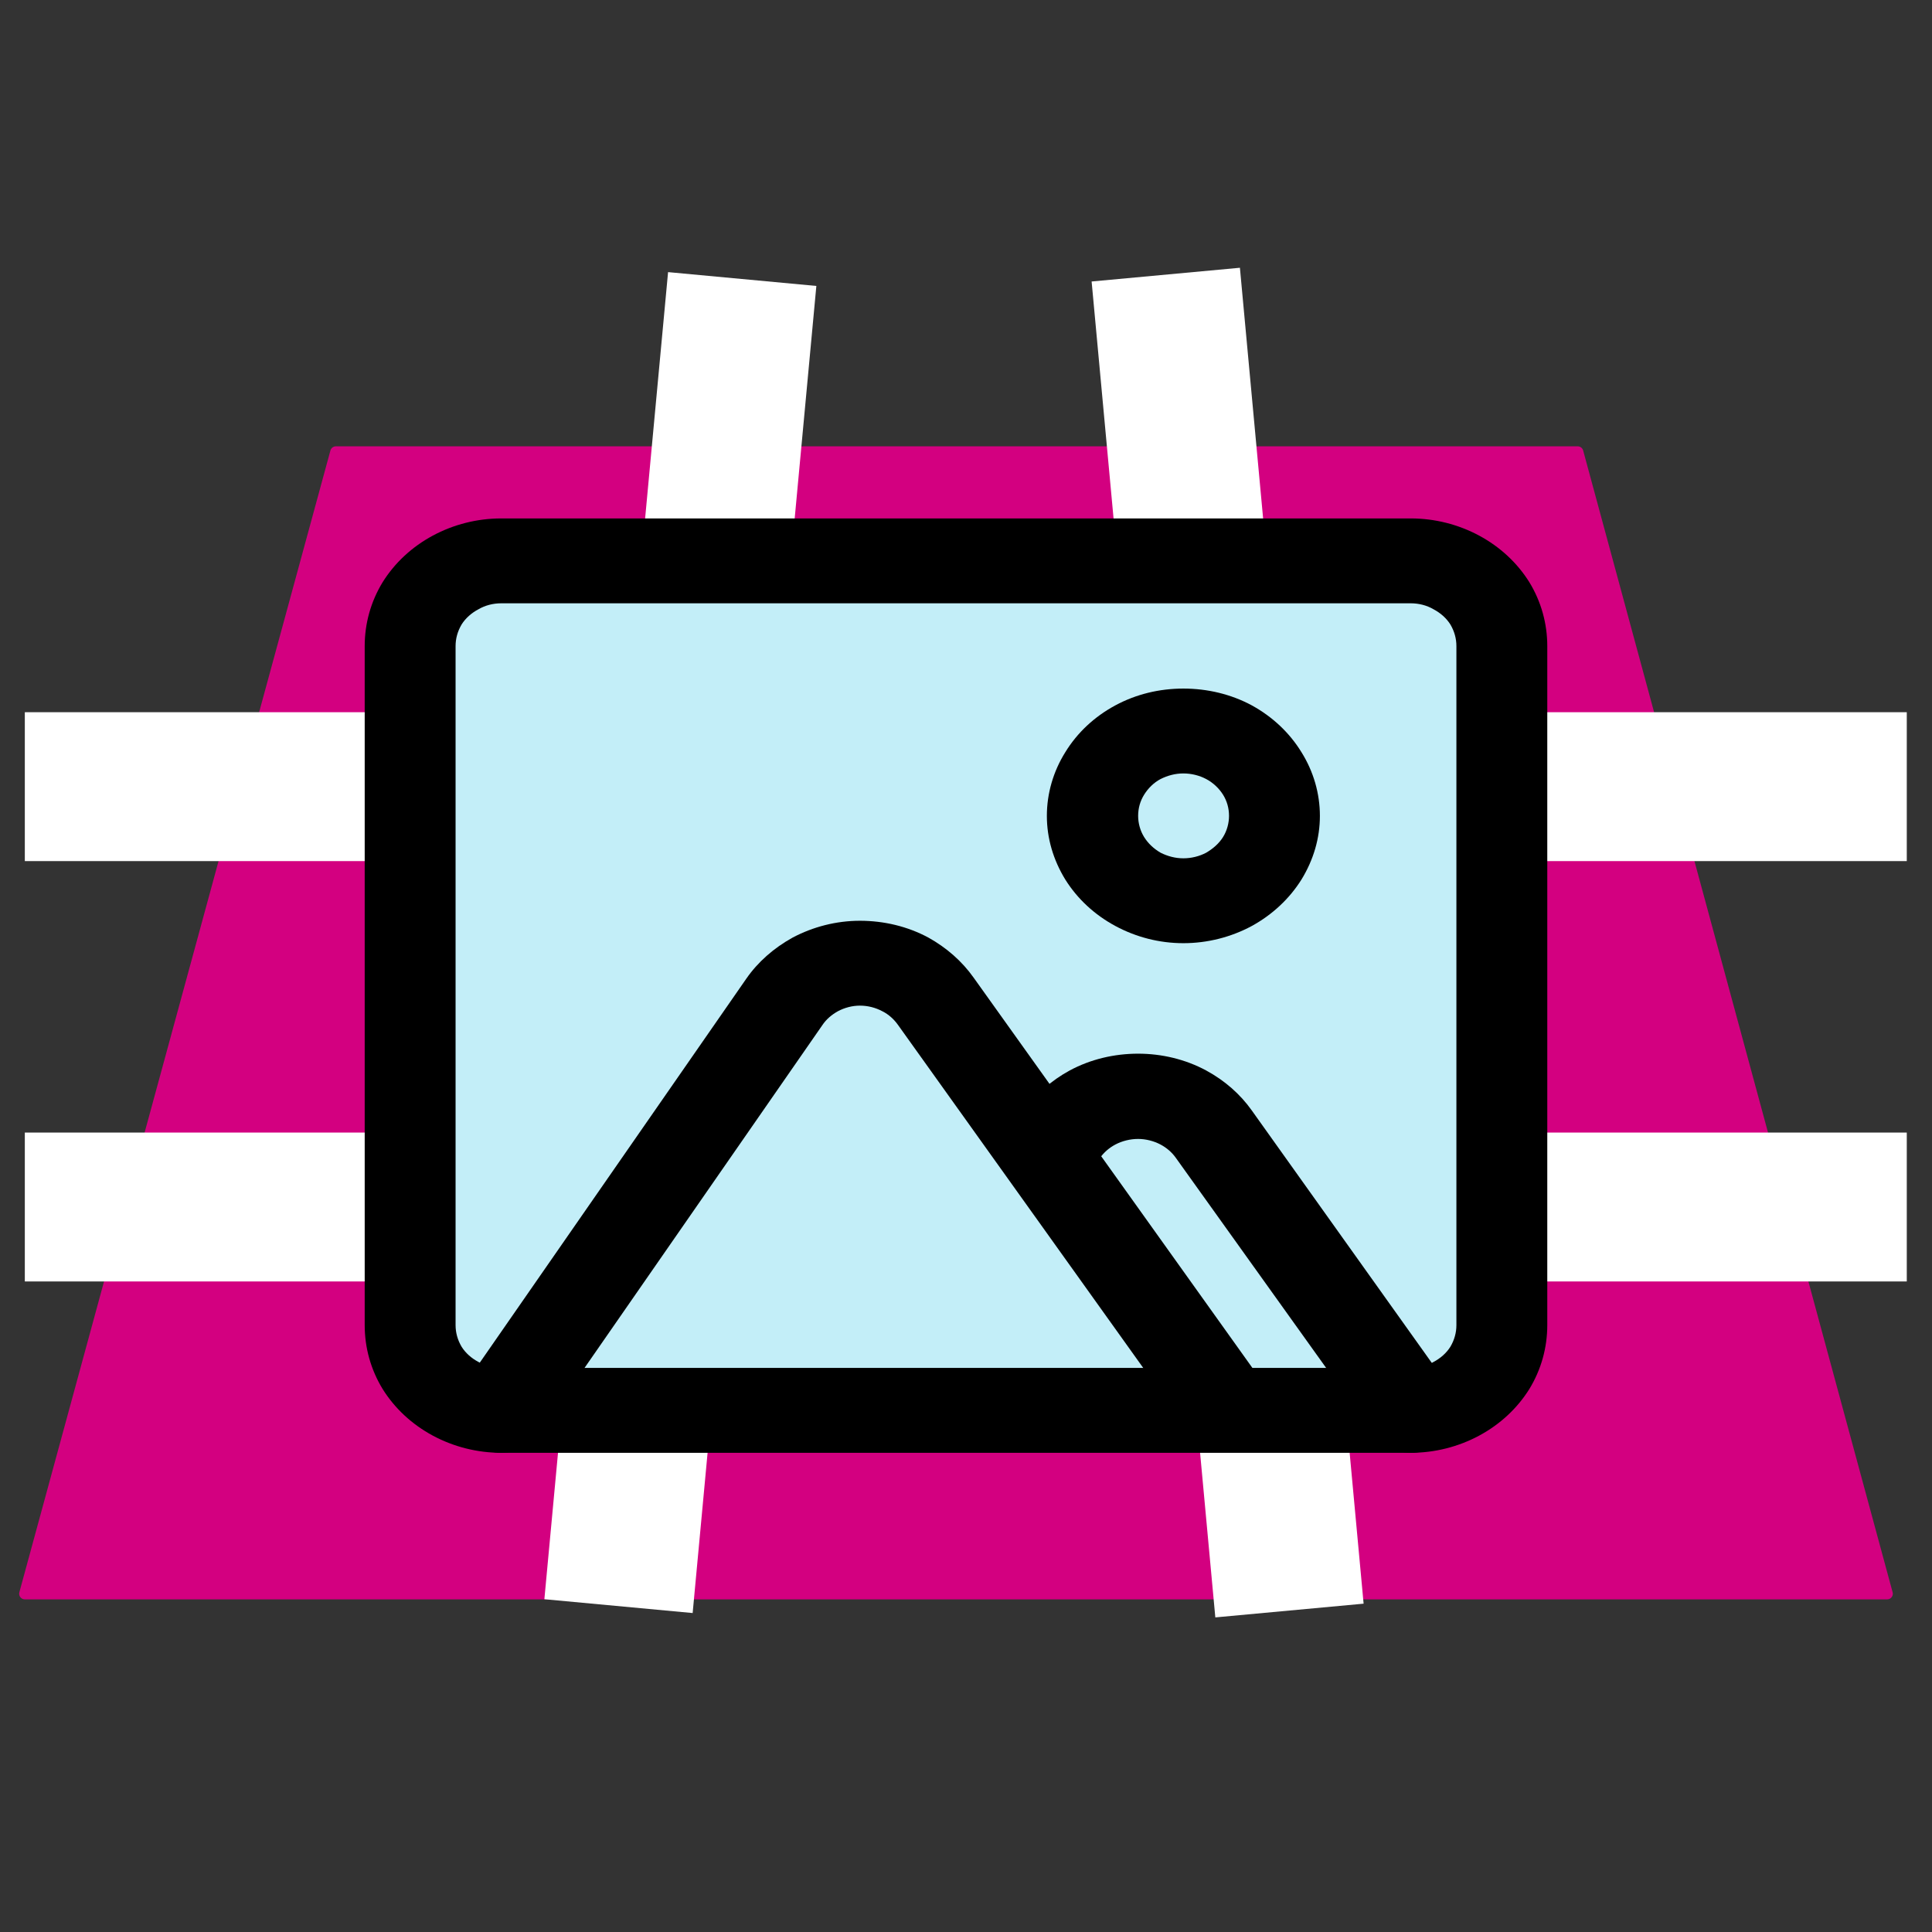 <?xml version="1.0" encoding="UTF-8"?>
<!DOCTYPE svg PUBLIC "-//W3C//DTD SVG 1.1//EN" "http://www.w3.org/Graphics/SVG/1.1/DTD/svg11.dtd">
<svg version="1.2" width="48.26mm" height="48.26mm" viewBox="0 0 4826 4826" preserveAspectRatio="xMidYMid" fill-rule="evenodd" stroke-width="28.222" stroke-linejoin="round" xmlns="http://www.w3.org/2000/svg" xmlns:ooo="http://xml.openoffice.org/svg/export" xmlns:xlink="http://www.w3.org/1999/xlink" xmlns:presentation="http://sun.com/xmlns/staroffice/presentation" xmlns:smil="http://www.w3.org/2001/SMIL20/" xmlns:anim="urn:oasis:names:tc:opendocument:xmlns:animation:1.0" xmlns:svg="urn:oasis:names:tc:opendocument:xmlns:svg-compatible:1.0" xml:space="preserve">
 <rect x="0" y="0" width="4826" height="4826" fill="#333333" stroke="none"/>
 <defs class="ClipPathGroup">
  <clipPath id="presentation_clip_path" clipPathUnits="userSpaceOnUse">
   <rect x="0" y="0" width="4826" height="4826"/>
  </clipPath>
  <clipPath id="presentation_clip_path_shrink" clipPathUnits="userSpaceOnUse">
   <rect x="4" y="4" width="4817" height="4817"/>
  </clipPath>
 </defs>
 <defs class="TextShapeIndex">
  <g ooo:slide="id1" ooo:id-list="id3 id4 id5"/>
 </defs>
 <defs class="EmbeddedBulletChars">
  <g id="bullet-char-template-57356" transform="scale(0,-0)">
   <path d="M 580,1141 L 1163,571 580,0 -4,571 580,1141 Z"/>
  </g>
  <g id="bullet-char-template-57354" transform="scale(0,-0)">
   <path d="M 8,1128 L 1137,1128 1137,0 8,0 8,1128 Z"/>
  </g>
  <g id="bullet-char-template-10146" transform="scale(0,-0)">
   <path d="M 174,0 L 602,739 174,1481 1456,739 174,0 Z M 1358,739 L 309,1346 659,739 1358,739 Z"/>
  </g>
  <g id="bullet-char-template-10132" transform="scale(0,-0)">
   <path d="M 2015,739 L 1276,0 717,0 1260,543 174,543 174,936 1260,936 717,1481 1274,1481 2015,739 Z"/>
  </g>
  <g id="bullet-char-template-10007" transform="scale(0,-0)">
   <path d="M 0,-2 C -7,14 -16,27 -25,37 L 356,567 C 262,823 215,952 215,954 215,979 228,992 255,992 264,992 276,990 289,987 310,991 331,999 354,1012 L 381,999 492,748 772,1049 836,1024 860,1049 C 881,1039 901,1025 922,1006 886,937 835,863 770,784 769,783 710,716 594,584 L 774,223 C 774,196 753,168 711,139 L 727,119 C 717,90 699,76 672,76 641,76 570,178 457,381 L 164,-76 C 142,-110 111,-127 72,-127 30,-127 9,-110 8,-76 1,-67 -2,-52 -2,-32 -2,-23 -1,-13 0,-2 Z"/>
  </g>
  <g id="bullet-char-template-10004" transform="scale(0,-0)">
   <path d="M 285,-33 C 182,-33 111,30 74,156 52,228 41,333 41,471 41,549 55,616 82,672 116,743 169,778 240,778 293,778 328,747 346,684 L 369,508 C 377,444 397,411 428,410 L 1163,1116 C 1174,1127 1196,1133 1229,1133 1271,1133 1292,1118 1292,1087 L 1292,965 C 1292,929 1282,901 1262,881 L 442,47 C 390,-6 338,-33 285,-33 Z"/>
  </g>
  <g id="bullet-char-template-9679" transform="scale(0,-0)">
   <path d="M 813,0 C 632,0 489,54 383,161 276,268 223,411 223,592 223,773 276,916 383,1023 489,1130 632,1184 813,1184 992,1184 1136,1130 1245,1023 1353,916 1407,772 1407,592 1407,412 1353,268 1245,161 1136,54 992,0 813,0 Z"/>
  </g>
  <g id="bullet-char-template-8226" transform="scale(0,-0)">
   <path d="M 346,457 C 273,457 209,483 155,535 101,586 74,649 74,723 74,796 101,859 155,911 209,963 273,989 346,989 419,989 480,963 531,910 582,859 608,796 608,723 608,648 583,586 532,535 482,483 420,457 346,457 Z"/>
  </g>
  <g id="bullet-char-template-8211" transform="scale(0,-0)">
   <path d="M -4,459 L 1135,459 1135,606 -4,606 -4,459 Z"/>
  </g>
  <g id="bullet-char-template-61548" transform="scale(0,-0)">
   <path d="M 173,740 C 173,903 231,1043 346,1159 462,1274 601,1332 765,1332 928,1332 1067,1274 1183,1159 1299,1043 1357,903 1357,740 1357,577 1299,437 1183,322 1067,206 928,148 765,148 601,148 462,206 346,322 231,437 173,577 173,740 Z"/>
  </g>
 </defs>
 <g>
  <g id="id2" class="Master_Slide">
   <g id="bg-id2" class="Background"/>
   <g id="bo-id2" class="BackgroundObjects"/>
  </g>
 </g>
 <g class="SlideGroup">
  <g>
   <g id="container-id1">
    <g id="id1" class="Slide" clip-path="url(#presentation_clip_path)">
     <g class="Page">
      <g class="Graphic">
       <g id="id3">
        <rect class="BoundingBox" stroke="none" fill="none" x="-124" y="500" width="5077" height="3716"/>
        <path fill="rgb(211,0,128)" stroke="none" d="M 839,1129 L 62,3981 4714,3981 3941,1129 839,1129 Z"/>
        <path fill="none" stroke="rgb(211,0,128)" d="M 839,1129 L 62,3981 4714,3981 3941,1129 839,1129 Z"/>
        <path fill="none" stroke="rgb(255,255,255)" stroke-width="372" stroke-linejoin="round" d="M 62,1965 L 4763,1965"/>
        <path fill="none" stroke="rgb(255,255,255)" stroke-width="372" stroke-linejoin="round" d="M 62,3015 L 4763,3015"/>
        <path fill="none" stroke="rgb(255,255,255)" stroke-width="372" stroke-linejoin="round" d="M 1545,4012 L 1854,697"/>
        <path fill="none" stroke="rgb(255,255,255)" stroke-width="372" stroke-linejoin="round" d="M 3221,4023 L 2912,686"/>
       </g>
      </g>
      <g class="com.sun.star.drawing.CustomShape">
       <g id="id4">
        <rect class="BoundingBox" stroke="none" fill="none" x="1069" y="1457" width="2667" height="2024"/>
        <path fill="rgb(195,238,248)" stroke="none" d="M 2402,3480 L 1069,3480 1069,1457 3735,1457 3735,3480 2402,3480 Z"/>
       </g>
      </g>
      <g class="Graphic">
       <g id="id5">
        <rect class="BoundingBox" stroke="none" fill="none" x="513" y="712" width="3751" height="3501"/>
        <path fill="rgb(0,0,0)" stroke="none" d="M 3524,3629 L 1252,3629 C 1192,3629 1133,3614 1081,3586 1029,3558 986,3518 956,3470 926,3421 911,3366 911,3310 L 911,1614 C 911,1558 926,1503 956,1454 986,1406 1029,1366 1081,1338 1133,1310 1192,1295 1252,1295 L 3524,1295 C 3584,1295 3643,1310 3695,1338 3747,1366 3790,1406 3820,1454 3850,1503 3865,1558 3865,1614 L 3865,3310 C 3865,3366 3850,3421 3820,3470 3790,3518 3747,3558 3695,3586 3643,3614 3584,3629 3524,3629 Z M 1252,1507 C 1232,1507 1212,1512 1195,1522 1178,1531 1163,1544 1153,1560 1143,1577 1138,1595 1138,1614 L 1138,3310 C 1138,3329 1143,3347 1153,3364 1163,3380 1178,3393 1195,3402 1212,3412 1232,3417 1252,3417 L 3524,3417 C 3544,3417 3564,3412 3581,3402 3598,3393 3613,3380 3623,3364 3633,3347 3638,3329 3638,3310 L 3638,1614 C 3638,1595 3633,1577 3623,1560 3613,1544 3598,1531 3581,1522 3564,1512 3544,1507 3524,1507 L 1252,1507 Z"/>
        <path fill="rgb(0,0,0)" stroke="none" d="M 2956,2356 L 2956,2356 C 2896,2356 2838,2341 2786,2313 2734,2285 2691,2245 2661,2197 2631,2148 2615,2094 2615,2038 2615,1982 2631,1927 2661,1879 2691,1830 2734,1790 2786,1762 2838,1734 2896,1720 2956,1720 3016,1720 3075,1734 3127,1762 3178,1790 3221,1830 3251,1879 3281,1927 3297,1982 3297,2038 L 3297,2038 3297,2038 C 3297,2094 3281,2148 3251,2197 3221,2245 3178,2285 3127,2313 3075,2341 3016,2356 2956,2356 L 2956,2356 Z M 2956,1932 L 2956,1932 C 2936,1932 2917,1937 2899,1946 2882,1955 2868,1969 2858,1985 2848,2001 2843,2019 2843,2038 2843,2056 2848,2075 2858,2091 2868,2107 2882,2120 2899,2130 2917,2139 2936,2144 2956,2144 2976,2144 2996,2139 3013,2130 3030,2120 3045,2107 3055,2091 3065,2075 3070,2056 3070,2038 L 3070,2038 3070,2038 C 3070,2019 3065,2001 3055,1985 3045,1969 3030,1955 3013,1946 2996,1937 2976,1932 2956,1932 L 2956,1932 Z"/>
        <path fill="rgb(0,0,0)" stroke="none" d="M 3468,3614 C 3453,3606 3440,3595 3430,3581 L 2937,2892 C 2927,2878 2914,2867 2899,2859 2882,2850 2862,2845 2843,2845 2823,2845 2803,2850 2786,2859 2771,2867 2758,2878 2748,2892 L 2710,2945 C 2701,2955 2690,2963 2678,2970 2661,2979 2641,2984 2621,2984 2601,2984 2582,2979 2564,2970 2547,2961 2533,2947 2523,2931 2513,2915 2507,2897 2507,2878 2507,2861 2512,2843 2521,2828 L 2558,2774 C 2588,2733 2626,2699 2672,2674 2724,2646 2783,2632 2843,2632 2902,2632 2961,2646 3013,2674 3059,2699 3098,2733 3127,2774 L 3619,3464 C 3620,3466 3621,3468 3622,3469 3632,3486 3637,3504 3637,3522 3637,3541 3632,3559 3622,3576 3613,3590 3601,3602 3587,3611 3584,3612 3582,3614 3579,3615 3563,3624 3544,3629 3526,3629 3525,3629 3525,3629 3524,3629 3505,3629 3485,3624 3468,3614 Z"/>
        <path fill="rgb(0,0,0)" stroke="none" d="M 1252,3629 C 1232,3629 1212,3624 1195,3614 1193,3614 1192,3613 1190,3612 1175,3603 1162,3590 1153,3576 1143,3559 1138,3541 1138,3523 1138,3504 1143,3486 1153,3470 1154,3468 1155,3467 1156,3465 L 1864,2445 C 1893,2403 1933,2368 1980,2342 2031,2315 2089,2300 2148,2300 2148,2300 2148,2300 2148,2300 2208,2300 2267,2314 2319,2342 2364,2367 2403,2401 2432,2442 L 3162,3464 C 3171,3480 3175,3497 3175,3514 3175,3533 3170,3551 3160,3567 3150,3584 3136,3597 3119,3606 3101,3616 3082,3620 3062,3620 3042,3620 3022,3616 3005,3606 2993,3600 2982,3591 2973,3581 L 2243,2560 C 2233,2546 2220,2534 2204,2526 2187,2517 2168,2512 2148,2512 2129,2512 2110,2517 2093,2526 2077,2535 2064,2546 2054,2561 L 1347,3580 C 1337,3594 1324,3606 1308,3614 1291,3624 1272,3629 1252,3629 Z"/>
       </g>
      </g>
     </g>
    </g>
   </g>
  </g>
 </g>
</svg>
